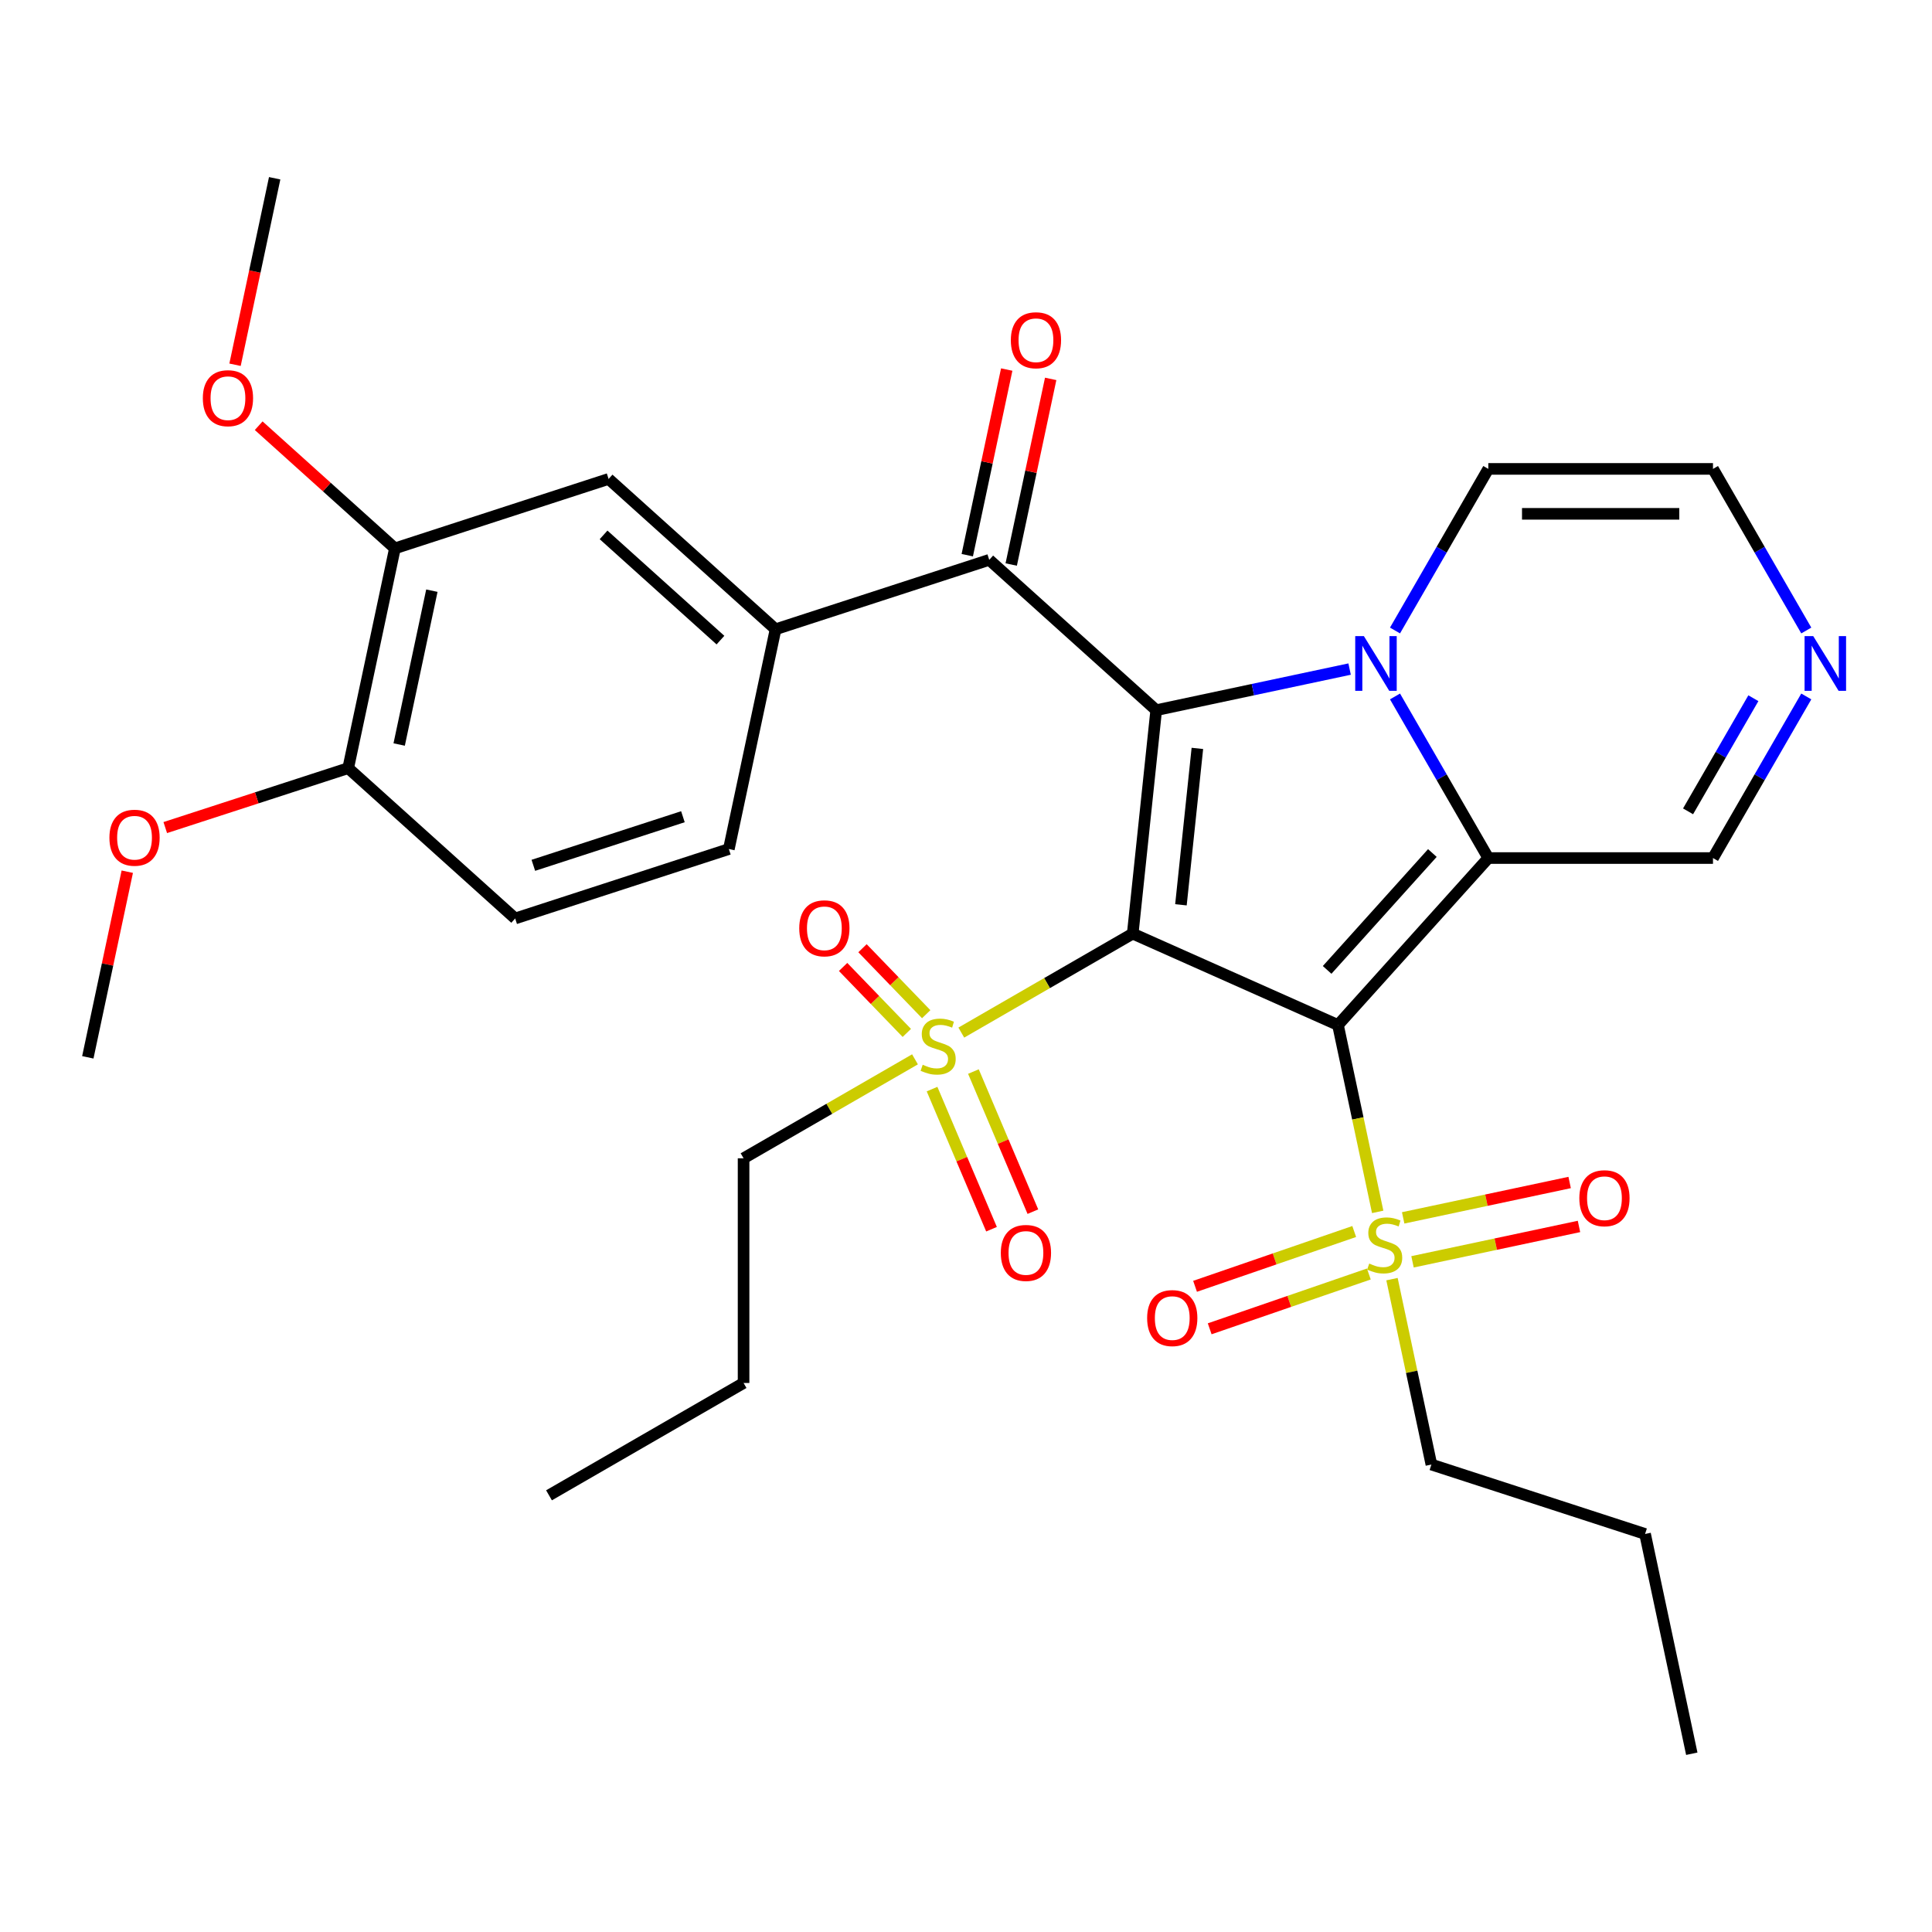 <?xml version='1.0' encoding='iso-8859-1'?>
<svg version='1.1' baseProfile='full'
              xmlns='http://www.w3.org/2000/svg'
                      xmlns:rdkit='http://www.rdkit.org/xml'
                      xmlns:xlink='http://www.w3.org/1999/xlink'
                  xml:space='preserve'
width='1000px' height='1000px' viewBox='0 0 1000 1000'>
<!-- END OF HEADER -->
<rect style='opacity:1.0;fill:#FFFFFF;stroke:none' width='1000' height='1000' x='0' y='0'> </rect>
<path class='bond-0' d='M 586.295,483.244 L 692.533,530.544' style='fill:none;fill-rule:evenodd;stroke:#000000;stroke-width:6px;stroke-linecap:butt;stroke-linejoin:miter;stroke-opacity:1' />
<path class='bond-1' d='M 586.295,483.244 L 598.451,367.59' style='fill:none;fill-rule:evenodd;stroke:#000000;stroke-width:6px;stroke-linecap:butt;stroke-linejoin:miter;stroke-opacity:1' />
<path class='bond-1' d='M 611.25,468.327 L 619.759,387.37' style='fill:none;fill-rule:evenodd;stroke:#000000;stroke-width:6px;stroke-linecap:butt;stroke-linejoin:miter;stroke-opacity:1' />
<path class='bond-5' d='M 586.295,483.244 L 541.934,508.857' style='fill:none;fill-rule:evenodd;stroke:#000000;stroke-width:6px;stroke-linecap:butt;stroke-linejoin:miter;stroke-opacity:1' />
<path class='bond-5' d='M 541.934,508.857 L 497.572,534.469' style='fill:none;fill-rule:evenodd;stroke:#CCCC00;stroke-width:6px;stroke-linecap:butt;stroke-linejoin:miter;stroke-opacity:1' />
<path class='bond-3' d='M 692.533,530.544 L 770.346,444.123' style='fill:none;fill-rule:evenodd;stroke:#000000;stroke-width:6px;stroke-linecap:butt;stroke-linejoin:miter;stroke-opacity:1' />
<path class='bond-3' d='M 686.92,502.018 L 741.39,441.523' style='fill:none;fill-rule:evenodd;stroke:#000000;stroke-width:6px;stroke-linecap:butt;stroke-linejoin:miter;stroke-opacity:1' />
<path class='bond-4' d='M 692.533,530.544 L 702.812,578.905' style='fill:none;fill-rule:evenodd;stroke:#000000;stroke-width:6px;stroke-linecap:butt;stroke-linejoin:miter;stroke-opacity:1' />
<path class='bond-4' d='M 702.812,578.905 L 713.092,627.267' style='fill:none;fill-rule:evenodd;stroke:#CCCC00;stroke-width:6px;stroke-linecap:butt;stroke-linejoin:miter;stroke-opacity:1' />
<path class='bond-2' d='M 598.451,367.59 L 648.502,356.952' style='fill:none;fill-rule:evenodd;stroke:#000000;stroke-width:6px;stroke-linecap:butt;stroke-linejoin:miter;stroke-opacity:1' />
<path class='bond-2' d='M 648.502,356.952 L 698.554,346.313' style='fill:none;fill-rule:evenodd;stroke:#0000FF;stroke-width:6px;stroke-linecap:butt;stroke-linejoin:miter;stroke-opacity:1' />
<path class='bond-6' d='M 598.451,367.59 L 512.03,289.776' style='fill:none;fill-rule:evenodd;stroke:#000000;stroke-width:6px;stroke-linecap:butt;stroke-linejoin:miter;stroke-opacity:1' />
<path class='bond-9' d='M 722.055,326.345 L 746.201,284.523' style='fill:none;fill-rule:evenodd;stroke:#0000FF;stroke-width:6px;stroke-linecap:butt;stroke-linejoin:miter;stroke-opacity:1' />
<path class='bond-9' d='M 746.201,284.523 L 770.346,242.701' style='fill:none;fill-rule:evenodd;stroke:#000000;stroke-width:6px;stroke-linecap:butt;stroke-linejoin:miter;stroke-opacity:1' />
<path class='bond-32' d='M 722.055,360.479 L 746.201,402.301' style='fill:none;fill-rule:evenodd;stroke:#0000FF;stroke-width:6px;stroke-linecap:butt;stroke-linejoin:miter;stroke-opacity:1' />
<path class='bond-32' d='M 746.201,402.301 L 770.346,444.123' style='fill:none;fill-rule:evenodd;stroke:#000000;stroke-width:6px;stroke-linecap:butt;stroke-linejoin:miter;stroke-opacity:1' />
<path class='bond-10' d='M 770.346,444.123 L 886.637,444.123' style='fill:none;fill-rule:evenodd;stroke:#000000;stroke-width:6px;stroke-linecap:butt;stroke-linejoin:miter;stroke-opacity:1' />
<path class='bond-14' d='M 731.116,653.121 L 774.197,643.964' style='fill:none;fill-rule:evenodd;stroke:#CCCC00;stroke-width:6px;stroke-linecap:butt;stroke-linejoin:miter;stroke-opacity:1' />
<path class='bond-14' d='M 774.197,643.964 L 817.278,634.807' style='fill:none;fill-rule:evenodd;stroke:#FF0000;stroke-width:6px;stroke-linecap:butt;stroke-linejoin:miter;stroke-opacity:1' />
<path class='bond-14' d='M 726.28,630.371 L 769.361,621.214' style='fill:none;fill-rule:evenodd;stroke:#CCCC00;stroke-width:6px;stroke-linecap:butt;stroke-linejoin:miter;stroke-opacity:1' />
<path class='bond-14' d='M 769.361,621.214 L 812.442,612.057' style='fill:none;fill-rule:evenodd;stroke:#FF0000;stroke-width:6px;stroke-linecap:butt;stroke-linejoin:miter;stroke-opacity:1' />
<path class='bond-16' d='M 700.937,637.426 L 659.749,651.61' style='fill:none;fill-rule:evenodd;stroke:#CCCC00;stroke-width:6px;stroke-linecap:butt;stroke-linejoin:miter;stroke-opacity:1' />
<path class='bond-16' d='M 659.749,651.61 L 618.56,665.793' style='fill:none;fill-rule:evenodd;stroke:#FF0000;stroke-width:6px;stroke-linecap:butt;stroke-linejoin:miter;stroke-opacity:1' />
<path class='bond-16' d='M 708.51,659.417 L 667.322,673.601' style='fill:none;fill-rule:evenodd;stroke:#CCCC00;stroke-width:6px;stroke-linecap:butt;stroke-linejoin:miter;stroke-opacity:1' />
<path class='bond-16' d='M 667.322,673.601 L 626.133,687.784' style='fill:none;fill-rule:evenodd;stroke:#FF0000;stroke-width:6px;stroke-linecap:butt;stroke-linejoin:miter;stroke-opacity:1' />
<path class='bond-22' d='M 720.492,662.081 L 730.69,710.062' style='fill:none;fill-rule:evenodd;stroke:#CCCC00;stroke-width:6px;stroke-linecap:butt;stroke-linejoin:miter;stroke-opacity:1' />
<path class='bond-22' d='M 730.69,710.062 L 740.889,758.044' style='fill:none;fill-rule:evenodd;stroke:#000000;stroke-width:6px;stroke-linecap:butt;stroke-linejoin:miter;stroke-opacity:1' />
<path class='bond-13' d='M 479.404,524.946 L 462.915,507.873' style='fill:none;fill-rule:evenodd;stroke:#CCCC00;stroke-width:6px;stroke-linecap:butt;stroke-linejoin:miter;stroke-opacity:1' />
<path class='bond-13' d='M 462.915,507.873 L 446.426,490.8' style='fill:none;fill-rule:evenodd;stroke:#FF0000;stroke-width:6px;stroke-linecap:butt;stroke-linejoin:miter;stroke-opacity:1' />
<path class='bond-13' d='M 469.366,534.641 L 452.877,517.568' style='fill:none;fill-rule:evenodd;stroke:#CCCC00;stroke-width:6px;stroke-linecap:butt;stroke-linejoin:miter;stroke-opacity:1' />
<path class='bond-13' d='M 452.877,517.568 L 436.388,500.495' style='fill:none;fill-rule:evenodd;stroke:#FF0000;stroke-width:6px;stroke-linecap:butt;stroke-linejoin:miter;stroke-opacity:1' />
<path class='bond-15' d='M 482.429,563.721 L 497.819,599.979' style='fill:none;fill-rule:evenodd;stroke:#CCCC00;stroke-width:6px;stroke-linecap:butt;stroke-linejoin:miter;stroke-opacity:1' />
<path class='bond-15' d='M 497.819,599.979 L 513.208,636.237' style='fill:none;fill-rule:evenodd;stroke:#FF0000;stroke-width:6px;stroke-linecap:butt;stroke-linejoin:miter;stroke-opacity:1' />
<path class='bond-15' d='M 503.839,554.633 L 519.228,590.892' style='fill:none;fill-rule:evenodd;stroke:#CCCC00;stroke-width:6px;stroke-linecap:butt;stroke-linejoin:miter;stroke-opacity:1' />
<path class='bond-15' d='M 519.228,590.892 L 534.618,627.15' style='fill:none;fill-rule:evenodd;stroke:#FF0000;stroke-width:6px;stroke-linecap:butt;stroke-linejoin:miter;stroke-opacity:1' />
<path class='bond-23' d='M 473.597,548.311 L 429.235,573.923' style='fill:none;fill-rule:evenodd;stroke:#CCCC00;stroke-width:6px;stroke-linecap:butt;stroke-linejoin:miter;stroke-opacity:1' />
<path class='bond-23' d='M 429.235,573.923 L 384.873,599.535' style='fill:none;fill-rule:evenodd;stroke:#000000;stroke-width:6px;stroke-linecap:butt;stroke-linejoin:miter;stroke-opacity:1' />
<path class='bond-7' d='M 512.03,289.776 L 401.431,325.712' style='fill:none;fill-rule:evenodd;stroke:#000000;stroke-width:6px;stroke-linecap:butt;stroke-linejoin:miter;stroke-opacity:1' />
<path class='bond-18' d='M 523.405,292.194 L 533.617,244.153' style='fill:none;fill-rule:evenodd;stroke:#000000;stroke-width:6px;stroke-linecap:butt;stroke-linejoin:miter;stroke-opacity:1' />
<path class='bond-18' d='M 533.617,244.153 L 543.828,196.112' style='fill:none;fill-rule:evenodd;stroke:#FF0000;stroke-width:6px;stroke-linecap:butt;stroke-linejoin:miter;stroke-opacity:1' />
<path class='bond-18' d='M 500.655,287.359 L 510.867,239.317' style='fill:none;fill-rule:evenodd;stroke:#000000;stroke-width:6px;stroke-linecap:butt;stroke-linejoin:miter;stroke-opacity:1' />
<path class='bond-18' d='M 510.867,239.317 L 521.078,191.276' style='fill:none;fill-rule:evenodd;stroke:#FF0000;stroke-width:6px;stroke-linecap:butt;stroke-linejoin:miter;stroke-opacity:1' />
<path class='bond-11' d='M 401.431,325.712 L 315.01,247.898' style='fill:none;fill-rule:evenodd;stroke:#000000;stroke-width:6px;stroke-linecap:butt;stroke-linejoin:miter;stroke-opacity:1' />
<path class='bond-11' d='M 372.905,331.324 L 312.41,276.855' style='fill:none;fill-rule:evenodd;stroke:#000000;stroke-width:6px;stroke-linecap:butt;stroke-linejoin:miter;stroke-opacity:1' />
<path class='bond-20' d='M 401.431,325.712 L 377.253,439.462' style='fill:none;fill-rule:evenodd;stroke:#000000;stroke-width:6px;stroke-linecap:butt;stroke-linejoin:miter;stroke-opacity:1' />
<path class='bond-8' d='M 934.929,360.479 L 910.783,402.301' style='fill:none;fill-rule:evenodd;stroke:#0000FF;stroke-width:6px;stroke-linecap:butt;stroke-linejoin:miter;stroke-opacity:1' />
<path class='bond-8' d='M 910.783,402.301 L 886.637,444.123' style='fill:none;fill-rule:evenodd;stroke:#000000;stroke-width:6px;stroke-linecap:butt;stroke-linejoin:miter;stroke-opacity:1' />
<path class='bond-8' d='M 907.543,361.397 L 890.641,390.672' style='fill:none;fill-rule:evenodd;stroke:#0000FF;stroke-width:6px;stroke-linecap:butt;stroke-linejoin:miter;stroke-opacity:1' />
<path class='bond-8' d='M 890.641,390.672 L 873.739,419.947' style='fill:none;fill-rule:evenodd;stroke:#000000;stroke-width:6px;stroke-linecap:butt;stroke-linejoin:miter;stroke-opacity:1' />
<path class='bond-33' d='M 934.929,326.345 L 910.783,284.523' style='fill:none;fill-rule:evenodd;stroke:#0000FF;stroke-width:6px;stroke-linecap:butt;stroke-linejoin:miter;stroke-opacity:1' />
<path class='bond-33' d='M 910.783,284.523 L 886.637,242.701' style='fill:none;fill-rule:evenodd;stroke:#000000;stroke-width:6px;stroke-linecap:butt;stroke-linejoin:miter;stroke-opacity:1' />
<path class='bond-17' d='M 770.346,242.701 L 886.637,242.701' style='fill:none;fill-rule:evenodd;stroke:#000000;stroke-width:6px;stroke-linecap:butt;stroke-linejoin:miter;stroke-opacity:1' />
<path class='bond-17' d='M 787.79,265.959 L 869.194,265.959' style='fill:none;fill-rule:evenodd;stroke:#000000;stroke-width:6px;stroke-linecap:butt;stroke-linejoin:miter;stroke-opacity:1' />
<path class='bond-12' d='M 315.01,247.898 L 204.41,283.834' style='fill:none;fill-rule:evenodd;stroke:#000000;stroke-width:6px;stroke-linecap:butt;stroke-linejoin:miter;stroke-opacity:1' />
<path class='bond-24' d='M 204.41,283.834 L 169.153,252.089' style='fill:none;fill-rule:evenodd;stroke:#000000;stroke-width:6px;stroke-linecap:butt;stroke-linejoin:miter;stroke-opacity:1' />
<path class='bond-24' d='M 169.153,252.089 L 133.897,220.343' style='fill:none;fill-rule:evenodd;stroke:#FF0000;stroke-width:6px;stroke-linecap:butt;stroke-linejoin:miter;stroke-opacity:1' />
<path class='bond-34' d='M 204.41,283.834 L 180.232,397.584' style='fill:none;fill-rule:evenodd;stroke:#000000;stroke-width:6px;stroke-linecap:butt;stroke-linejoin:miter;stroke-opacity:1' />
<path class='bond-34' d='M 223.534,305.732 L 206.609,385.357' style='fill:none;fill-rule:evenodd;stroke:#000000;stroke-width:6px;stroke-linecap:butt;stroke-linejoin:miter;stroke-opacity:1' />
<path class='bond-19' d='M 180.232,397.584 L 266.653,475.398' style='fill:none;fill-rule:evenodd;stroke:#000000;stroke-width:6px;stroke-linecap:butt;stroke-linejoin:miter;stroke-opacity:1' />
<path class='bond-25' d='M 180.232,397.584 L 132.886,412.968' style='fill:none;fill-rule:evenodd;stroke:#000000;stroke-width:6px;stroke-linecap:butt;stroke-linejoin:miter;stroke-opacity:1' />
<path class='bond-25' d='M 132.886,412.968 L 85.54,428.351' style='fill:none;fill-rule:evenodd;stroke:#FF0000;stroke-width:6px;stroke-linecap:butt;stroke-linejoin:miter;stroke-opacity:1' />
<path class='bond-21' d='M 377.253,439.462 L 266.653,475.398' style='fill:none;fill-rule:evenodd;stroke:#000000;stroke-width:6px;stroke-linecap:butt;stroke-linejoin:miter;stroke-opacity:1' />
<path class='bond-21' d='M 353.475,422.733 L 276.056,447.888' style='fill:none;fill-rule:evenodd;stroke:#000000;stroke-width:6px;stroke-linecap:butt;stroke-linejoin:miter;stroke-opacity:1' />
<path class='bond-28' d='M 740.889,758.044 L 851.488,793.98' style='fill:none;fill-rule:evenodd;stroke:#000000;stroke-width:6px;stroke-linecap:butt;stroke-linejoin:miter;stroke-opacity:1' />
<path class='bond-29' d='M 384.873,599.535 L 384.873,715.826' style='fill:none;fill-rule:evenodd;stroke:#000000;stroke-width:6px;stroke-linecap:butt;stroke-linejoin:miter;stroke-opacity:1' />
<path class='bond-26' d='M 121.651,188.793 L 131.909,140.532' style='fill:none;fill-rule:evenodd;stroke:#FF0000;stroke-width:6px;stroke-linecap:butt;stroke-linejoin:miter;stroke-opacity:1' />
<path class='bond-26' d='M 131.909,140.532 L 142.168,92.271' style='fill:none;fill-rule:evenodd;stroke:#000000;stroke-width:6px;stroke-linecap:butt;stroke-linejoin:miter;stroke-opacity:1' />
<path class='bond-27' d='M 65.877,451.187 L 55.666,499.229' style='fill:none;fill-rule:evenodd;stroke:#FF0000;stroke-width:6px;stroke-linecap:butt;stroke-linejoin:miter;stroke-opacity:1' />
<path class='bond-27' d='M 55.666,499.229 L 45.455,547.27' style='fill:none;fill-rule:evenodd;stroke:#000000;stroke-width:6px;stroke-linecap:butt;stroke-linejoin:miter;stroke-opacity:1' />
<path class='bond-30' d='M 851.488,793.98 L 875.667,907.729' style='fill:none;fill-rule:evenodd;stroke:#000000;stroke-width:6px;stroke-linecap:butt;stroke-linejoin:miter;stroke-opacity:1' />
<path class='bond-31' d='M 384.873,715.826 L 284.163,773.972' style='fill:none;fill-rule:evenodd;stroke:#000000;stroke-width:6px;stroke-linecap:butt;stroke-linejoin:miter;stroke-opacity:1' />
<path  class='atom-3' d='M 705.941 329.252
L 715.221 344.252
Q 716.141 345.732, 717.621 348.412
Q 719.101 351.092, 719.181 351.252
L 719.181 329.252
L 722.941 329.252
L 722.941 357.572
L 719.061 357.572
L 709.101 341.172
Q 707.941 339.252, 706.701 337.052
Q 705.501 334.852, 705.141 334.172
L 705.141 357.572
L 701.461 357.572
L 701.461 329.252
L 705.941 329.252
' fill='#0000FF'/>
<path  class='atom-5' d='M 708.711 654.014
Q 709.031 654.134, 710.351 654.694
Q 711.671 655.254, 713.111 655.614
Q 714.591 655.934, 716.031 655.934
Q 718.711 655.934, 720.271 654.654
Q 721.831 653.334, 721.831 651.054
Q 721.831 649.494, 721.031 648.534
Q 720.271 647.574, 719.071 647.054
Q 717.871 646.534, 715.871 645.934
Q 713.351 645.174, 711.831 644.454
Q 710.351 643.734, 709.271 642.214
Q 708.231 640.694, 708.231 638.134
Q 708.231 634.574, 710.631 632.374
Q 713.071 630.174, 717.871 630.174
Q 721.151 630.174, 724.871 631.734
L 723.951 634.814
Q 720.551 633.414, 717.991 633.414
Q 715.231 633.414, 713.711 634.574
Q 712.191 635.694, 712.231 637.654
Q 712.231 639.174, 712.991 640.094
Q 713.791 641.014, 714.911 641.534
Q 716.071 642.054, 717.991 642.654
Q 720.551 643.454, 722.071 644.254
Q 723.591 645.054, 724.671 646.694
Q 725.791 648.294, 725.791 651.054
Q 725.791 654.974, 723.151 657.094
Q 720.551 659.174, 716.191 659.174
Q 713.671 659.174, 711.751 658.614
Q 709.871 658.094, 707.631 657.174
L 708.711 654.014
' fill='#CCCC00'/>
<path  class='atom-6' d='M 477.584 551.11
Q 477.904 551.23, 479.224 551.79
Q 480.544 552.35, 481.984 552.71
Q 483.464 553.03, 484.904 553.03
Q 487.584 553.03, 489.144 551.75
Q 490.704 550.43, 490.704 548.15
Q 490.704 546.59, 489.904 545.63
Q 489.144 544.67, 487.944 544.15
Q 486.744 543.63, 484.744 543.03
Q 482.224 542.27, 480.704 541.55
Q 479.224 540.83, 478.144 539.31
Q 477.104 537.79, 477.104 535.23
Q 477.104 531.67, 479.504 529.47
Q 481.944 527.27, 486.744 527.27
Q 490.024 527.27, 493.744 528.83
L 492.824 531.91
Q 489.424 530.51, 486.864 530.51
Q 484.104 530.51, 482.584 531.67
Q 481.064 532.79, 481.104 534.75
Q 481.104 536.27, 481.864 537.19
Q 482.664 538.11, 483.784 538.63
Q 484.944 539.15, 486.864 539.75
Q 489.424 540.55, 490.944 541.35
Q 492.464 542.15, 493.544 543.79
Q 494.664 545.39, 494.664 548.15
Q 494.664 552.07, 492.024 554.19
Q 489.424 556.27, 485.064 556.27
Q 482.544 556.27, 480.624 555.71
Q 478.744 555.19, 476.504 554.27
L 477.584 551.11
' fill='#CCCC00'/>
<path  class='atom-9' d='M 938.523 329.252
L 947.803 344.252
Q 948.723 345.732, 950.203 348.412
Q 951.683 351.092, 951.763 351.252
L 951.763 329.252
L 955.523 329.252
L 955.523 357.572
L 951.643 357.572
L 941.683 341.172
Q 940.523 339.252, 939.283 337.052
Q 938.083 334.852, 937.723 334.172
L 937.723 357.572
L 934.043 357.572
L 934.043 329.252
L 938.523 329.252
' fill='#0000FF'/>
<path  class='atom-14' d='M 413.691 480.49
Q 413.691 473.69, 417.051 469.89
Q 420.411 466.09, 426.691 466.09
Q 432.971 466.09, 436.331 469.89
Q 439.691 473.69, 439.691 480.49
Q 439.691 487.37, 436.291 491.29
Q 432.891 495.17, 426.691 495.17
Q 420.451 495.17, 417.051 491.29
Q 413.691 487.41, 413.691 480.49
M 426.691 491.97
Q 431.011 491.97, 433.331 489.09
Q 435.691 486.17, 435.691 480.49
Q 435.691 474.93, 433.331 472.13
Q 431.011 469.29, 426.691 469.29
Q 422.371 469.29, 420.011 472.09
Q 417.691 474.89, 417.691 480.49
Q 417.691 486.21, 420.011 489.09
Q 422.371 491.97, 426.691 491.97
' fill='#FF0000'/>
<path  class='atom-15' d='M 817.461 620.196
Q 817.461 613.396, 820.821 609.596
Q 824.181 605.796, 830.461 605.796
Q 836.741 605.796, 840.101 609.596
Q 843.461 613.396, 843.461 620.196
Q 843.461 627.076, 840.061 630.996
Q 836.661 634.876, 830.461 634.876
Q 824.221 634.876, 820.821 630.996
Q 817.461 627.116, 817.461 620.196
M 830.461 631.676
Q 834.781 631.676, 837.101 628.796
Q 839.461 625.876, 839.461 620.196
Q 839.461 614.636, 837.101 611.836
Q 834.781 608.996, 830.461 608.996
Q 826.141 608.996, 823.781 611.796
Q 821.461 614.596, 821.461 620.196
Q 821.461 625.916, 823.781 628.796
Q 826.141 631.676, 830.461 631.676
' fill='#FF0000'/>
<path  class='atom-16' d='M 518.02 648.517
Q 518.02 641.717, 521.38 637.917
Q 524.74 634.117, 531.02 634.117
Q 537.3 634.117, 540.66 637.917
Q 544.02 641.717, 544.02 648.517
Q 544.02 655.397, 540.62 659.317
Q 537.22 663.197, 531.02 663.197
Q 524.78 663.197, 521.38 659.317
Q 518.02 655.437, 518.02 648.517
M 531.02 659.997
Q 535.34 659.997, 537.66 657.117
Q 540.02 654.197, 540.02 648.517
Q 540.02 642.957, 537.66 640.157
Q 535.34 637.317, 531.02 637.317
Q 526.7 637.317, 524.34 640.117
Q 522.02 642.917, 522.02 648.517
Q 522.02 654.237, 524.34 657.117
Q 526.7 659.997, 531.02 659.997
' fill='#FF0000'/>
<path  class='atom-17' d='M 593.757 682.237
Q 593.757 675.437, 597.117 671.637
Q 600.477 667.837, 606.757 667.837
Q 613.037 667.837, 616.397 671.637
Q 619.757 675.437, 619.757 682.237
Q 619.757 689.117, 616.357 693.037
Q 612.957 696.917, 606.757 696.917
Q 600.517 696.917, 597.117 693.037
Q 593.757 689.157, 593.757 682.237
M 606.757 693.717
Q 611.077 693.717, 613.397 690.837
Q 615.757 687.917, 615.757 682.237
Q 615.757 676.677, 613.397 673.877
Q 611.077 671.037, 606.757 671.037
Q 602.437 671.037, 600.077 673.837
Q 597.757 676.637, 597.757 682.237
Q 597.757 687.957, 600.077 690.837
Q 602.437 693.717, 606.757 693.717
' fill='#FF0000'/>
<path  class='atom-19' d='M 523.208 176.107
Q 523.208 169.307, 526.568 165.507
Q 529.928 161.707, 536.208 161.707
Q 542.488 161.707, 545.848 165.507
Q 549.208 169.307, 549.208 176.107
Q 549.208 182.987, 545.808 186.907
Q 542.408 190.787, 536.208 190.787
Q 529.968 190.787, 526.568 186.907
Q 523.208 183.027, 523.208 176.107
M 536.208 187.587
Q 540.528 187.587, 542.848 184.707
Q 545.208 181.787, 545.208 176.107
Q 545.208 170.547, 542.848 167.747
Q 540.528 164.907, 536.208 164.907
Q 531.888 164.907, 529.528 167.707
Q 527.208 170.507, 527.208 176.107
Q 527.208 181.827, 529.528 184.707
Q 531.888 187.587, 536.208 187.587
' fill='#FF0000'/>
<path  class='atom-25' d='M 104.989 206.1
Q 104.989 199.3, 108.349 195.5
Q 111.709 191.7, 117.989 191.7
Q 124.269 191.7, 127.629 195.5
Q 130.989 199.3, 130.989 206.1
Q 130.989 212.98, 127.589 216.9
Q 124.189 220.78, 117.989 220.78
Q 111.749 220.78, 108.349 216.9
Q 104.989 213.02, 104.989 206.1
M 117.989 217.58
Q 122.309 217.58, 124.629 214.7
Q 126.989 211.78, 126.989 206.1
Q 126.989 200.54, 124.629 197.74
Q 122.309 194.9, 117.989 194.9
Q 113.669 194.9, 111.309 197.7
Q 108.989 200.5, 108.989 206.1
Q 108.989 211.82, 111.309 214.7
Q 113.669 217.58, 117.989 217.58
' fill='#FF0000'/>
<path  class='atom-26' d='M 56.633 433.6
Q 56.633 426.8, 59.993 423
Q 63.353 419.2, 69.633 419.2
Q 75.913 419.2, 79.273 423
Q 82.633 426.8, 82.633 433.6
Q 82.633 440.48, 79.233 444.4
Q 75.833 448.28, 69.633 448.28
Q 63.393 448.28, 59.993 444.4
Q 56.633 440.52, 56.633 433.6
M 69.633 445.08
Q 73.953 445.08, 76.273 442.2
Q 78.633 439.28, 78.633 433.6
Q 78.633 428.04, 76.273 425.24
Q 73.953 422.4, 69.633 422.4
Q 65.313 422.4, 62.953 425.2
Q 60.633 428, 60.633 433.6
Q 60.633 439.32, 62.953 442.2
Q 65.313 445.08, 69.633 445.08
' fill='#FF0000'/>
</svg>
